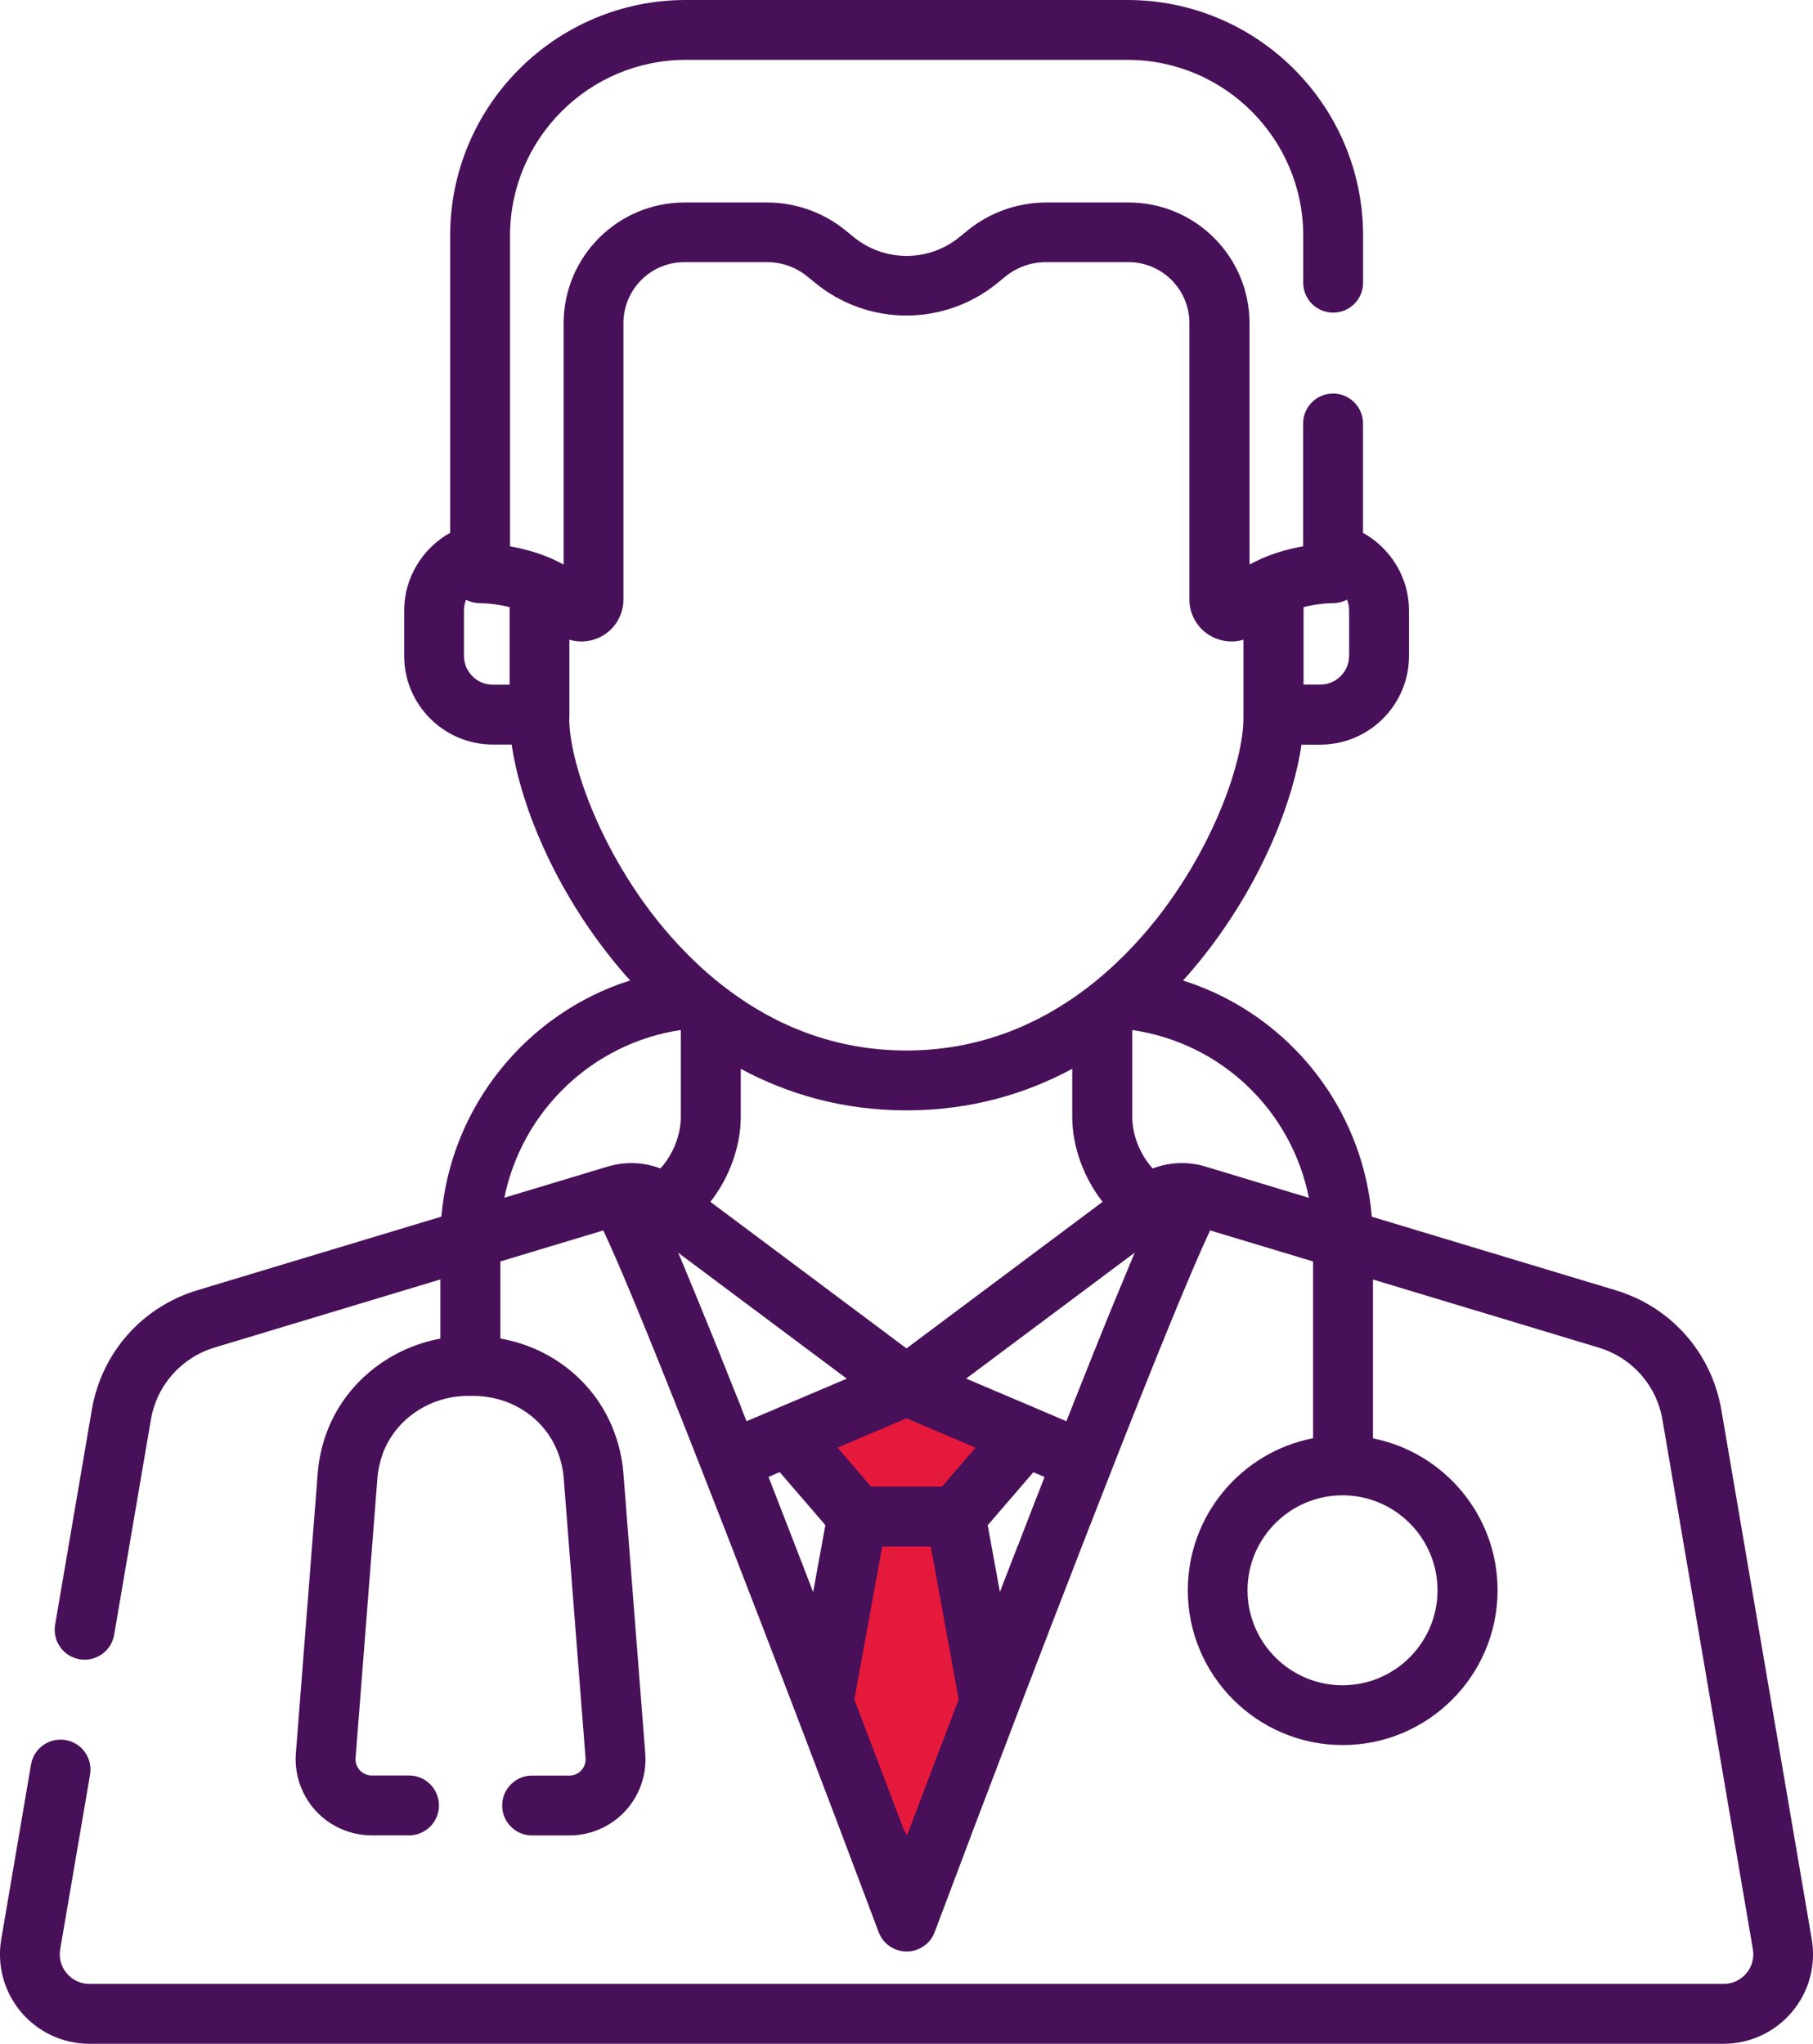 <?xml version="1.0" encoding="UTF-8"?>
<svg id="Calque_2" data-name="Calque 2" xmlns="http://www.w3.org/2000/svg" viewBox="0 0 216.8 244.45">
  <defs>
    <style>
      .cls-1 {
        fill: #481059;
      }

      .cls-2 {
        fill: #e5193c;
      }
    </style>
  </defs>
  <g id="Calque_1-2" data-name="Calque 1">
    <path class="cls-2" d="M95.19,172.52s14.05-5.56,14.63-5.41,14.49,2.49,14.2,3.66-6.73,9.8-6.73,9.8l-1.76,6.88,2.2,15.66-6,20.93-6.73-6-5.85-17.12,4.68-9.22.59-10.83-9.22-8.34Z"/>
    <path class="cls-1" d="M216.65,231.93l-10.81-63.31c-1.17-6.82-6-12.3-12.63-14.3l-29.17-8.8c-.6-7.13-3.53-13.86-8.39-19.18-3.89-4.26-8.79-7.36-14.18-9.07.92-1.02,1.78-2.05,2.56-3.04,6.94-8.82,10.65-18.54,11.6-25.17h2.25c5.85,0,10.61-4.76,10.61-10.61v-5.44c0-3.91-2.2-7.45-5.5-9.28v-13.08c0-1.98-1.6-3.58-3.58-3.58s-3.58,1.6-3.58,3.58v14.69c-1.39.24-3.06.66-4.76,1.38-.17.06-.34.14-.5.23-.38.18-.77.36-1.15.57v-28.85c0-7.97-6.48-14.45-14.45-14.45h-9.88c-3.41,0-6.74,1.19-9.38,3.34l-.97.79c-1.78,1.46-4.03,2.26-6.33,2.26s-4.55-.8-6.33-2.26l-.97-.79c-2.64-2.16-5.97-3.34-9.38-3.34h-9.88c-7.97,0-14.45,6.48-14.45,14.45v28.85c-.38-.21-.77-.39-1.15-.57-.16-.09-.33-.16-.5-.23-1.7-.72-3.37-1.13-4.76-1.38V28.18c0-11.59,9.43-21.02,21.02-21.02h52.81c11.59,0,21.02,9.43,21.02,21.02v5.63c0,1.98,1.6,3.58,3.58,3.58s3.58-1.6,3.58-3.58v-5.63c0-15.54-12.64-28.18-28.18-28.18h-52.81c-15.54,0-28.18,12.64-28.18,28.18v35.54c-3.3,1.84-5.5,5.38-5.5,9.28v5.44c0,5.85,4.76,10.61,10.61,10.61h2.25c.94,6.63,4.66,16.35,11.6,25.17.78,1,1.64,2.02,2.56,3.04-12.4,3.94-21.45,15.09-22.57,28.25l-29.17,8.8c-6.63,2-11.46,7.48-12.63,14.3l-4.39,25.71c-.33,1.95.98,3.8,2.93,4.13,1.95.33,3.8-.98,4.13-2.93l4.39-25.71c.7-4.13,3.63-7.44,7.64-8.65l26.98-8.14v7.08c-6.18,1.14-11.45,5.39-13.61,11.27-.58,1.56-.93,3.2-1.06,4.86l-2.61,33.47c-.2,2.52.68,5.03,2.39,6.89,1.72,1.86,4.15,2.92,6.68,2.92h4.46c1.98,0,3.58-1.6,3.58-3.58s-1.6-3.58-3.58-3.58h-4.46c-.54,0-1.06-.23-1.42-.62-.37-.4-.55-.93-.51-1.47l2.61-33.47c.08-1.01.3-2,.64-2.94,1.51-4.09,5.58-6.87,10.13-6.9h.59s.05,0,.08,0c4.43,0,8.34,2.51,10,6.41.46,1.09.75,2.25.84,3.44l2.61,33.47c.04.54-.14,1.07-.51,1.47-.37.4-.88.62-1.42.62h-4.46c-1.98,0-3.58,1.6-3.58,3.58s1.6,3.58,3.58,3.58h4.46c2.53,0,4.96-1.06,6.68-2.92,1.72-1.86,2.59-4.37,2.39-6.89l-2.61-33.47c-.15-1.96-.62-3.87-1.38-5.67-2.36-5.57-7.4-9.44-13.34-10.48v-9.22l12.31-3.71c1.12,2.36,3.34,7.45,7.73,18.44,4.43,11.08,9.93,25.29,15.21,39.1.04.12.08.23.13.34,3.52,9.22,6.94,18.25,9.86,26.04.52,1.4,1.86,2.32,3.35,2.32s2.83-.93,3.35-2.32c2.92-7.79,6.34-16.82,9.86-26.04.05-.11.09-.22.13-.34,5.28-13.8,10.78-28,15.21-39.08,4.4-11,6.62-16.1,7.74-18.46l12.31,3.71v21.14c-8.53,1.66-14.98,9.18-14.98,18.18,0,10.21,8.31,18.52,18.52,18.52s18.52-8.31,18.52-18.52c0-8.97-6.42-16.48-14.9-18.16v-19l26.98,8.14c4.01,1.21,6.94,4.52,7.64,8.65l10.81,63.31c.18,1.05-.1,2.08-.79,2.89-.69.81-1.65,1.26-2.72,1.26H10.71c-1.07,0-2.03-.45-2.72-1.26-.69-.81-.97-1.84-.79-2.89l3.57-20.89c.33-1.95-.98-3.8-2.93-4.13-1.95-.33-3.8.98-4.13,2.93L.15,231.93c-.53,3.12.33,6.29,2.37,8.71,2.04,2.42,5.03,3.8,8.19,3.8h195.38c3.16,0,6.15-1.39,8.19-3.8,2.04-2.42,2.9-5.59,2.37-8.71ZM155.87,72.61c1.91-.48,3.44-.47,3.46-.47.62,0,1.22-.14,1.75-.42.16.4.25.82.25,1.27v5.44c0,1.9-1.55,3.45-3.45,3.45h-2v-9.28h0ZM60.93,81.89h-2c-1.9,0-3.45-1.55-3.45-3.45v-5.44c0-.44.09-.87.25-1.27.53.28,1.13.42,1.75.41.03,0,1.55,0,3.46.47v9.28h0ZM68.09,85.91v-9.4c1.08.33,2.27.28,3.37-.18,1.88-.78,3.09-2.6,3.09-4.64v-33.05c0-4.02,3.27-7.29,7.29-7.29h9.88c1.76,0,3.48.61,4.84,1.73l.97.79c3.06,2.5,6.91,3.87,10.86,3.87s7.81-1.38,10.86-3.87l.97-.79c1.36-1.11,3.08-1.73,4.84-1.73h9.88c4.02,0,7.29,3.27,7.29,7.29v33.05c0,2.03,1.21,3.85,3.09,4.64.63.26,1.28.39,1.94.39.49,0,.97-.07,1.43-.21v9.4c0,5.23-3.61,15.38-10.31,23.89-2.22,2.82-5.07,5.85-8.58,8.5-.11.07-.22.16-.32.24-5.44,4.02-12.43,7.1-21.1,7.1s-15.66-3.08-21.1-7.1c-.1-.09-.21-.17-.32-.24-3.51-2.65-6.36-5.68-8.58-8.5-6.7-8.52-10.31-18.67-10.31-23.89ZM131.85,143.74l-23.45,17.53-23.45-17.53c2.33-2.96,3.63-6.75,3.63-10.14v-5.77c5.51,2.97,12.1,4.97,19.82,4.97s14.31-2,19.82-4.97v5.77c0,3.39,1.3,7.18,3.63,10.14ZM78.98,139.75c-1.91-.73-4.03-.85-6.04-.3-.09.02-.17.04-.26.07l-12.37,3.73c2.09-10.29,10.44-18.47,21.1-20.06v10.42c0,2.25-1,4.57-2.44,6.14ZM88.69,168.48s-.01-.03-.02-.05c-.18-.46-.36-.91-.54-1.36-.03-.08-.06-.16-.1-.24-.17-.44-.35-.87-.52-1.3-.01-.03-.02-.06-.04-.09-.53-1.33-1.04-2.61-1.53-3.84-.04-.09-.07-.18-.11-.27-.14-.35-.28-.7-.42-1.04-.05-.13-.1-.25-.15-.37-.13-.33-.27-.66-.4-.98-.04-.1-.08-.19-.12-.29-.24-.59-.47-1.16-.7-1.71-.06-.15-.12-.3-.18-.45-.09-.22-.18-.43-.26-.64-.09-.23-.19-.46-.28-.68-.03-.08-.07-.17-.1-.25-.03-.07-.05-.13-.08-.19-.41-1-.81-1.95-1.18-2.84,0,0,0-.01,0-.02-.2-.47-.39-.94-.58-1.38-.1-.23-.19-.45-.29-.67l20.17,15.07-8.43,3.58s-.03.01-.04.02l-3.52,1.49c-.2-.5-.39-1-.59-1.49ZM97.23,190.4c-.71-1.83-1.42-3.68-2.13-5.52-1.12-2.88-2.18-5.62-3.2-8.24l1.34-.57,5.46,6.34-1.46,7.98ZM108.47,219.5c-.1-.21-.22-.41-.37-.6-1.62-4.28-3.67-9.69-5.94-15.64l3.34-18.3h5.8l3.34,18.3c-2.38,6.24-4.52,11.87-6.17,16.24ZM112.64,177.8h-8.48l-4.01-4.66,8.25-3.51,8.25,3.51-4.01,4.66ZM121.7,184.88c-.71,1.84-1.43,3.69-2.13,5.52l-1.46-7.98,5.46-6.34,1.34.57c-1.02,2.61-2.09,5.35-3.2,8.24ZM135.42,150.48c-.18.42-.36.86-.55,1.3-.02.06-.05.12-.07.18-.19.44-.37.9-.57,1.37-.01.03-.03.06-.04.1-.17.41-.34.83-.52,1.26-.03.08-.06.15-.1.23-.04.1-.08.2-.12.29-.08.19-.16.39-.24.58-.1.24-.2.48-.3.73-.03.08-.06.16-.1.24-.25.61-.51,1.24-.77,1.89-.04.1-.08.2-.12.3-.13.32-.26.65-.39.97-.05.13-.1.26-.16.39-.14.34-.27.68-.41,1.03-.04.1-.08.2-.12.29-.49,1.21-.99,2.47-1.51,3.78-.02.04-.03.09-.05.13-.17.42-.34.86-.51,1.29-.03.08-.06.16-.1.24-.18.45-.36.9-.54,1.37,0,0,0,.02-.01.03-.2.5-.39,1-.6,1.51l-3.52-1.5s-.02-.01-.04-.02l-8.43-3.58,20.17-15.07c-.09.22-.19.44-.29.67ZM144.12,139.51s0,0,0,0c0,0,0,0,0,0-2.08-.62-4.29-.52-6.28.24-1.44-1.57-2.44-3.89-2.44-6.14v-10.42c10.73,1.58,19.05,9.69,21.12,20.07l-12.38-3.74ZM171.9,190.2c0,6.27-5.1,11.36-11.36,11.36s-11.36-5.1-11.36-11.36,5.1-11.36,11.36-11.36,11.36,5.1,11.36,11.36Z"/>
  </g>
</svg>